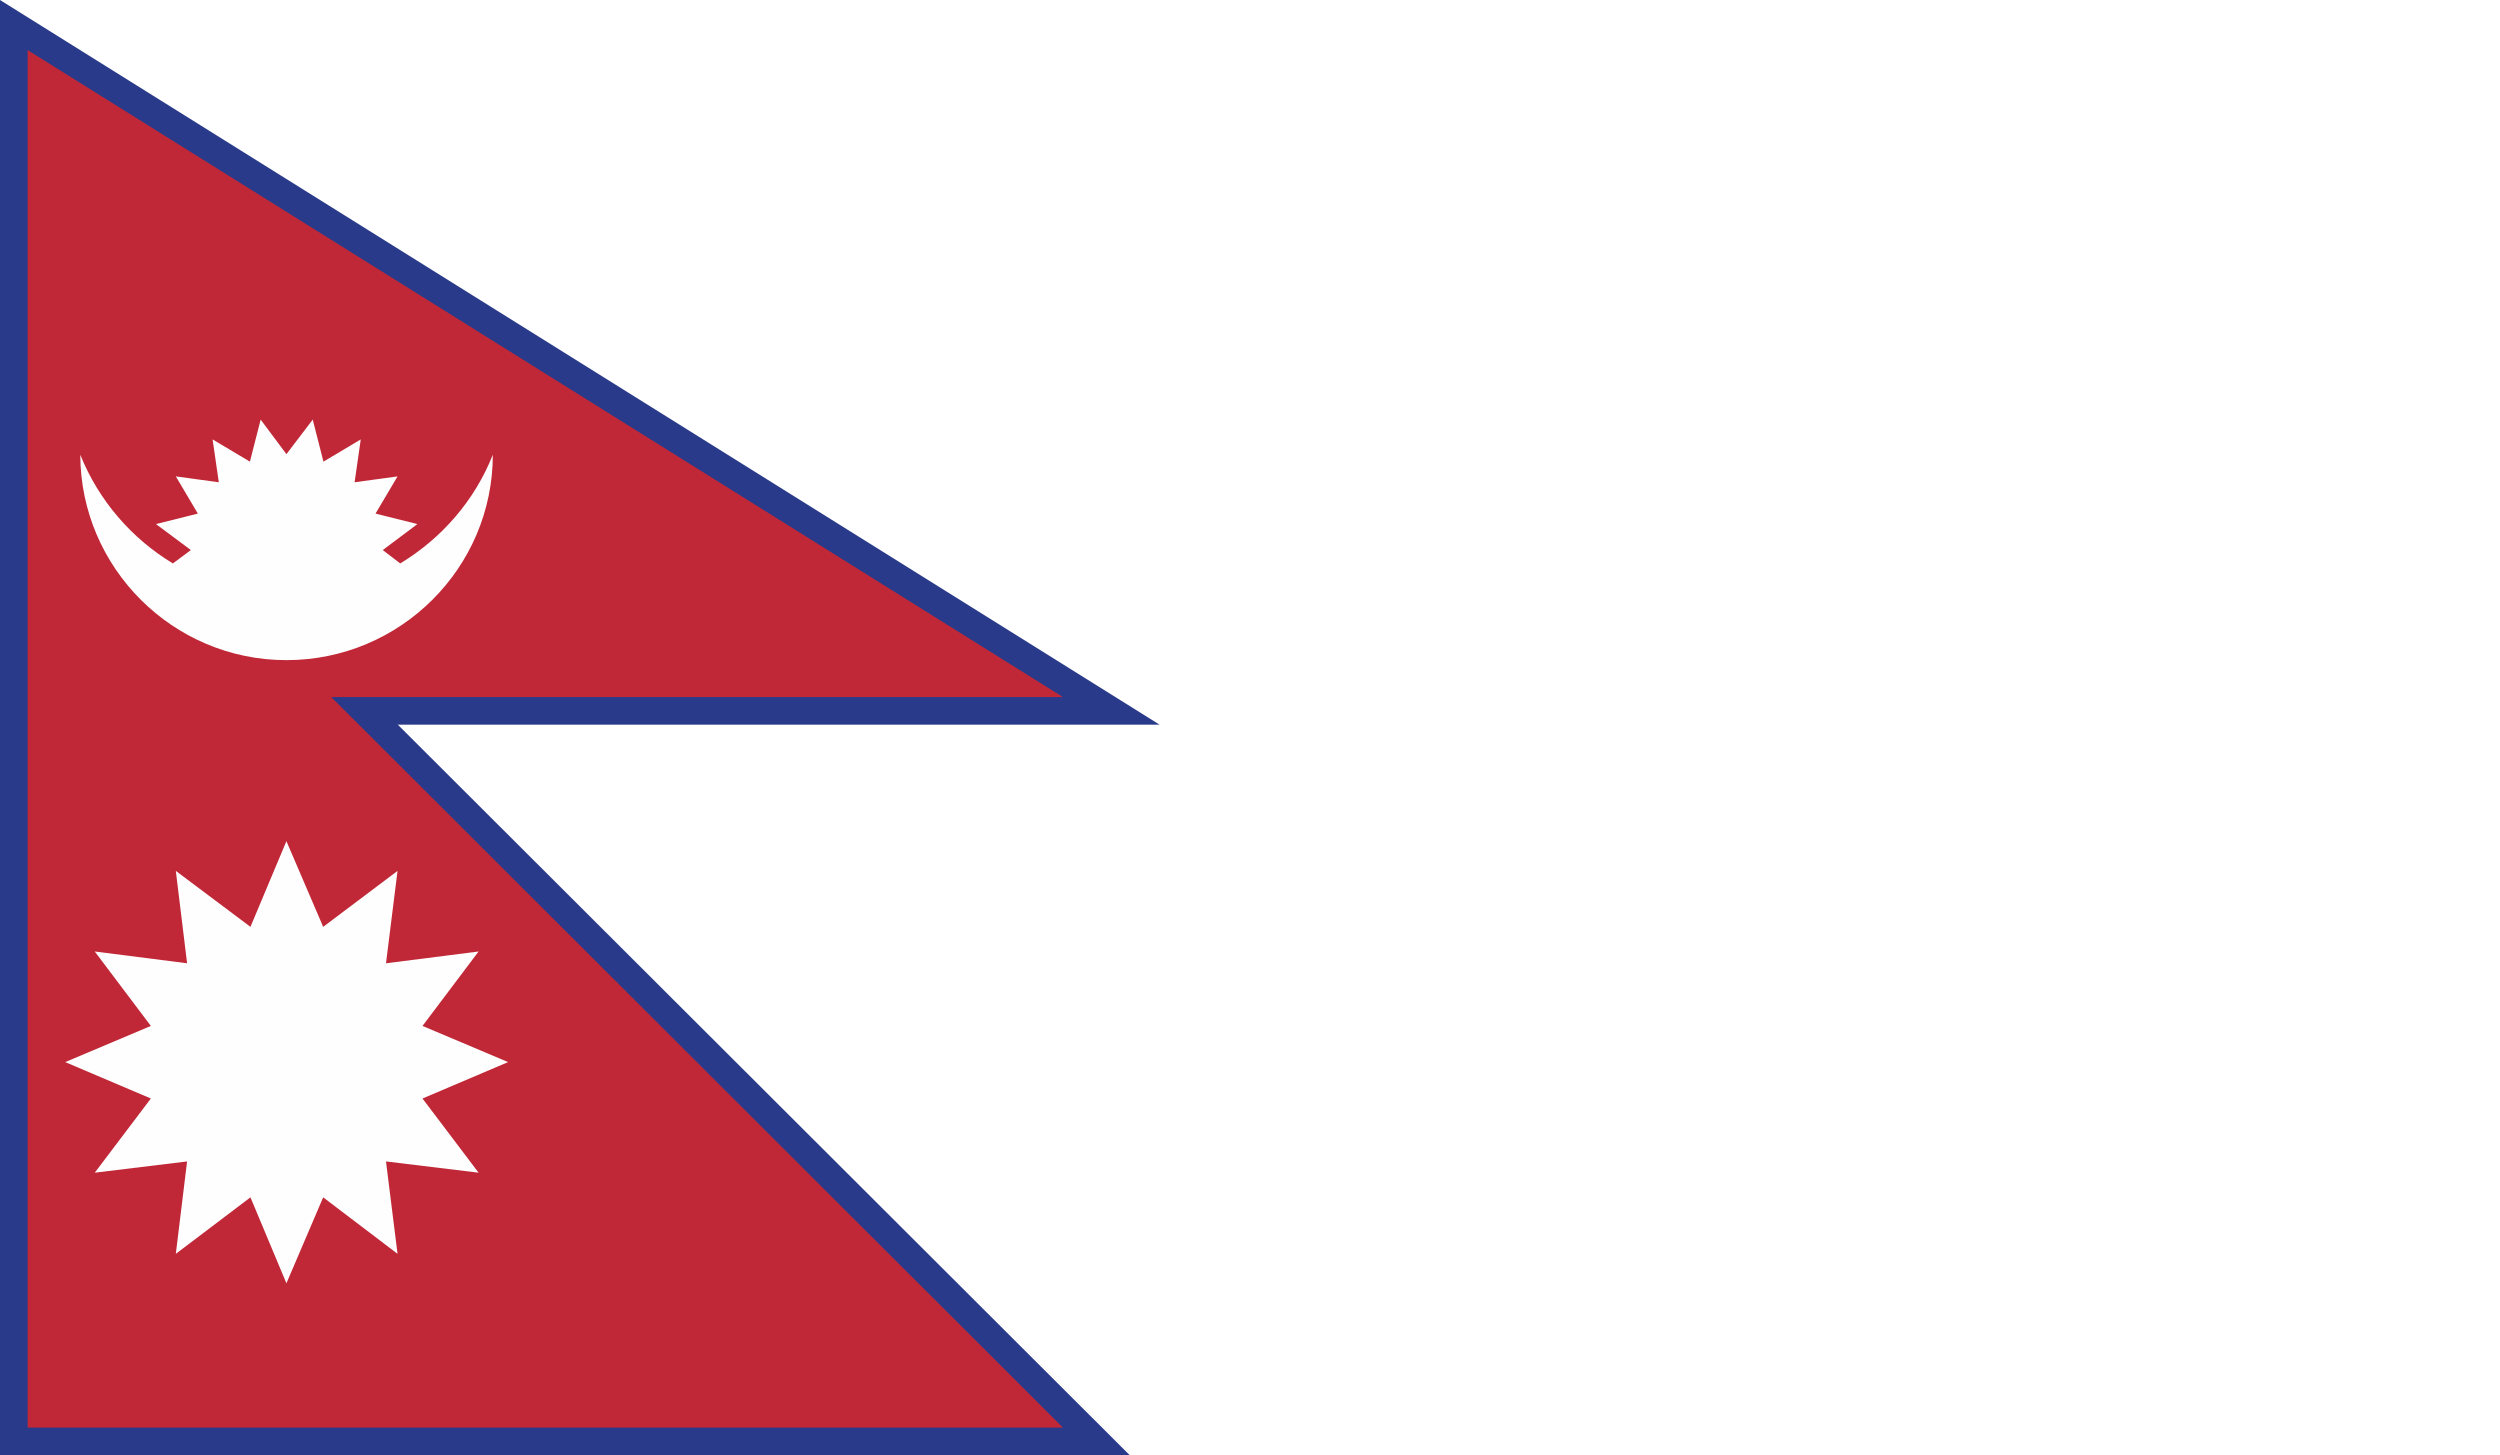 <?xml version="1.0" encoding="utf-8"?>
<!-- Generator: Adobe Illustrator 16.0.3, SVG Export Plug-In . SVG Version: 6.00 Build 0)  -->
<!DOCTYPE svg PUBLIC "-//W3C//DTD SVG 1.1//EN" "http://www.w3.org/Graphics/SVG/1.1/DTD/svg11.dtd">
<svg version="1.1" id="Vrstva_1" xmlns="http://www.w3.org/2000/svg" xmlns:xlink="http://www.w3.org/1999/xlink" x="0px" y="0px"
	 width="134px" height="78px" viewBox="-8.5 0 134 78" enable-background="new -8.5 0 134 78" xml:space="preserve">
<rect x="-8.5" y="0" width="134" height="78" fill="#808080" stroke="none"/>
<g>
	<polygon id="XMLID_6_" fill-rule="evenodd" clip-rule="evenodd" fill="#FFFFFF" points="-8.5,78 36.172,78 80.828,78 125.5,78 
		125.5,0 80.828,0 36.172,0 -8.5,0 	"/>
	<path fill-rule="evenodd" clip-rule="evenodd" fill="#293A8A" d="M-8.5,0v78h60.555L12.822,38.842h40.83L-8.5,0z M-5.535,5.354
		L-5.535,5.354l48.871,30.53H5.672L44.92,75.028H-5.535V5.354z"/>
	<polygon id="XMLID_3_" fill-rule="evenodd" clip-rule="evenodd" fill="#C12837" points="-7.018,2.685 -7.018,76.521 48.473,76.521 
		9.254,37.363 48.473,37.363 	"/>
	<path id="XMLID_2_" fill-rule="evenodd" clip-rule="evenodd" fill="#FEFEFE" d="M6.852,35.383c6.113,0,11.063-4.952,11.063-11.01
		c-0.963,2.44-2.732,4.479-4.963,5.827l-0.936-0.717l1.857-1.393l-2.245-0.561l1.18-1.994l-2.302,0.315l0.33-2.297l-1.999,1.191
		l-0.575-2.253l-1.41,1.852l-1.381-1.852l-0.576,2.253l-2-1.191l0.332,2.297l-2.303-0.315l1.18,1.994l-2.244,0.561l1.87,1.393
		L0.766,30.2c-2.23-1.349-3.984-3.387-4.963-5.827C-4.184,30.431,0.766,35.383,6.852,35.383L6.852,35.383z"/>
	<polygon id="XMLID_1_" fill-rule="evenodd" clip-rule="evenodd" fill="#FEFEFE" points="14.146,58.88 18.734,56.928 14.146,54.99 
		17.152,51 12.189,51.632 12.808,46.68 8.822,49.679 6.852,45.086 4.924,49.679 0.924,46.68 1.528,51.632 -3.421,51 -0.414,54.99 
		-5.004,56.928 -0.414,58.88 -3.421,62.856 1.528,62.253 0.924,67.205 4.924,64.177 6.852,68.784 8.822,64.177 12.808,67.205 
		12.189,62.253 17.152,62.856 	"/>
</g>
</svg>
